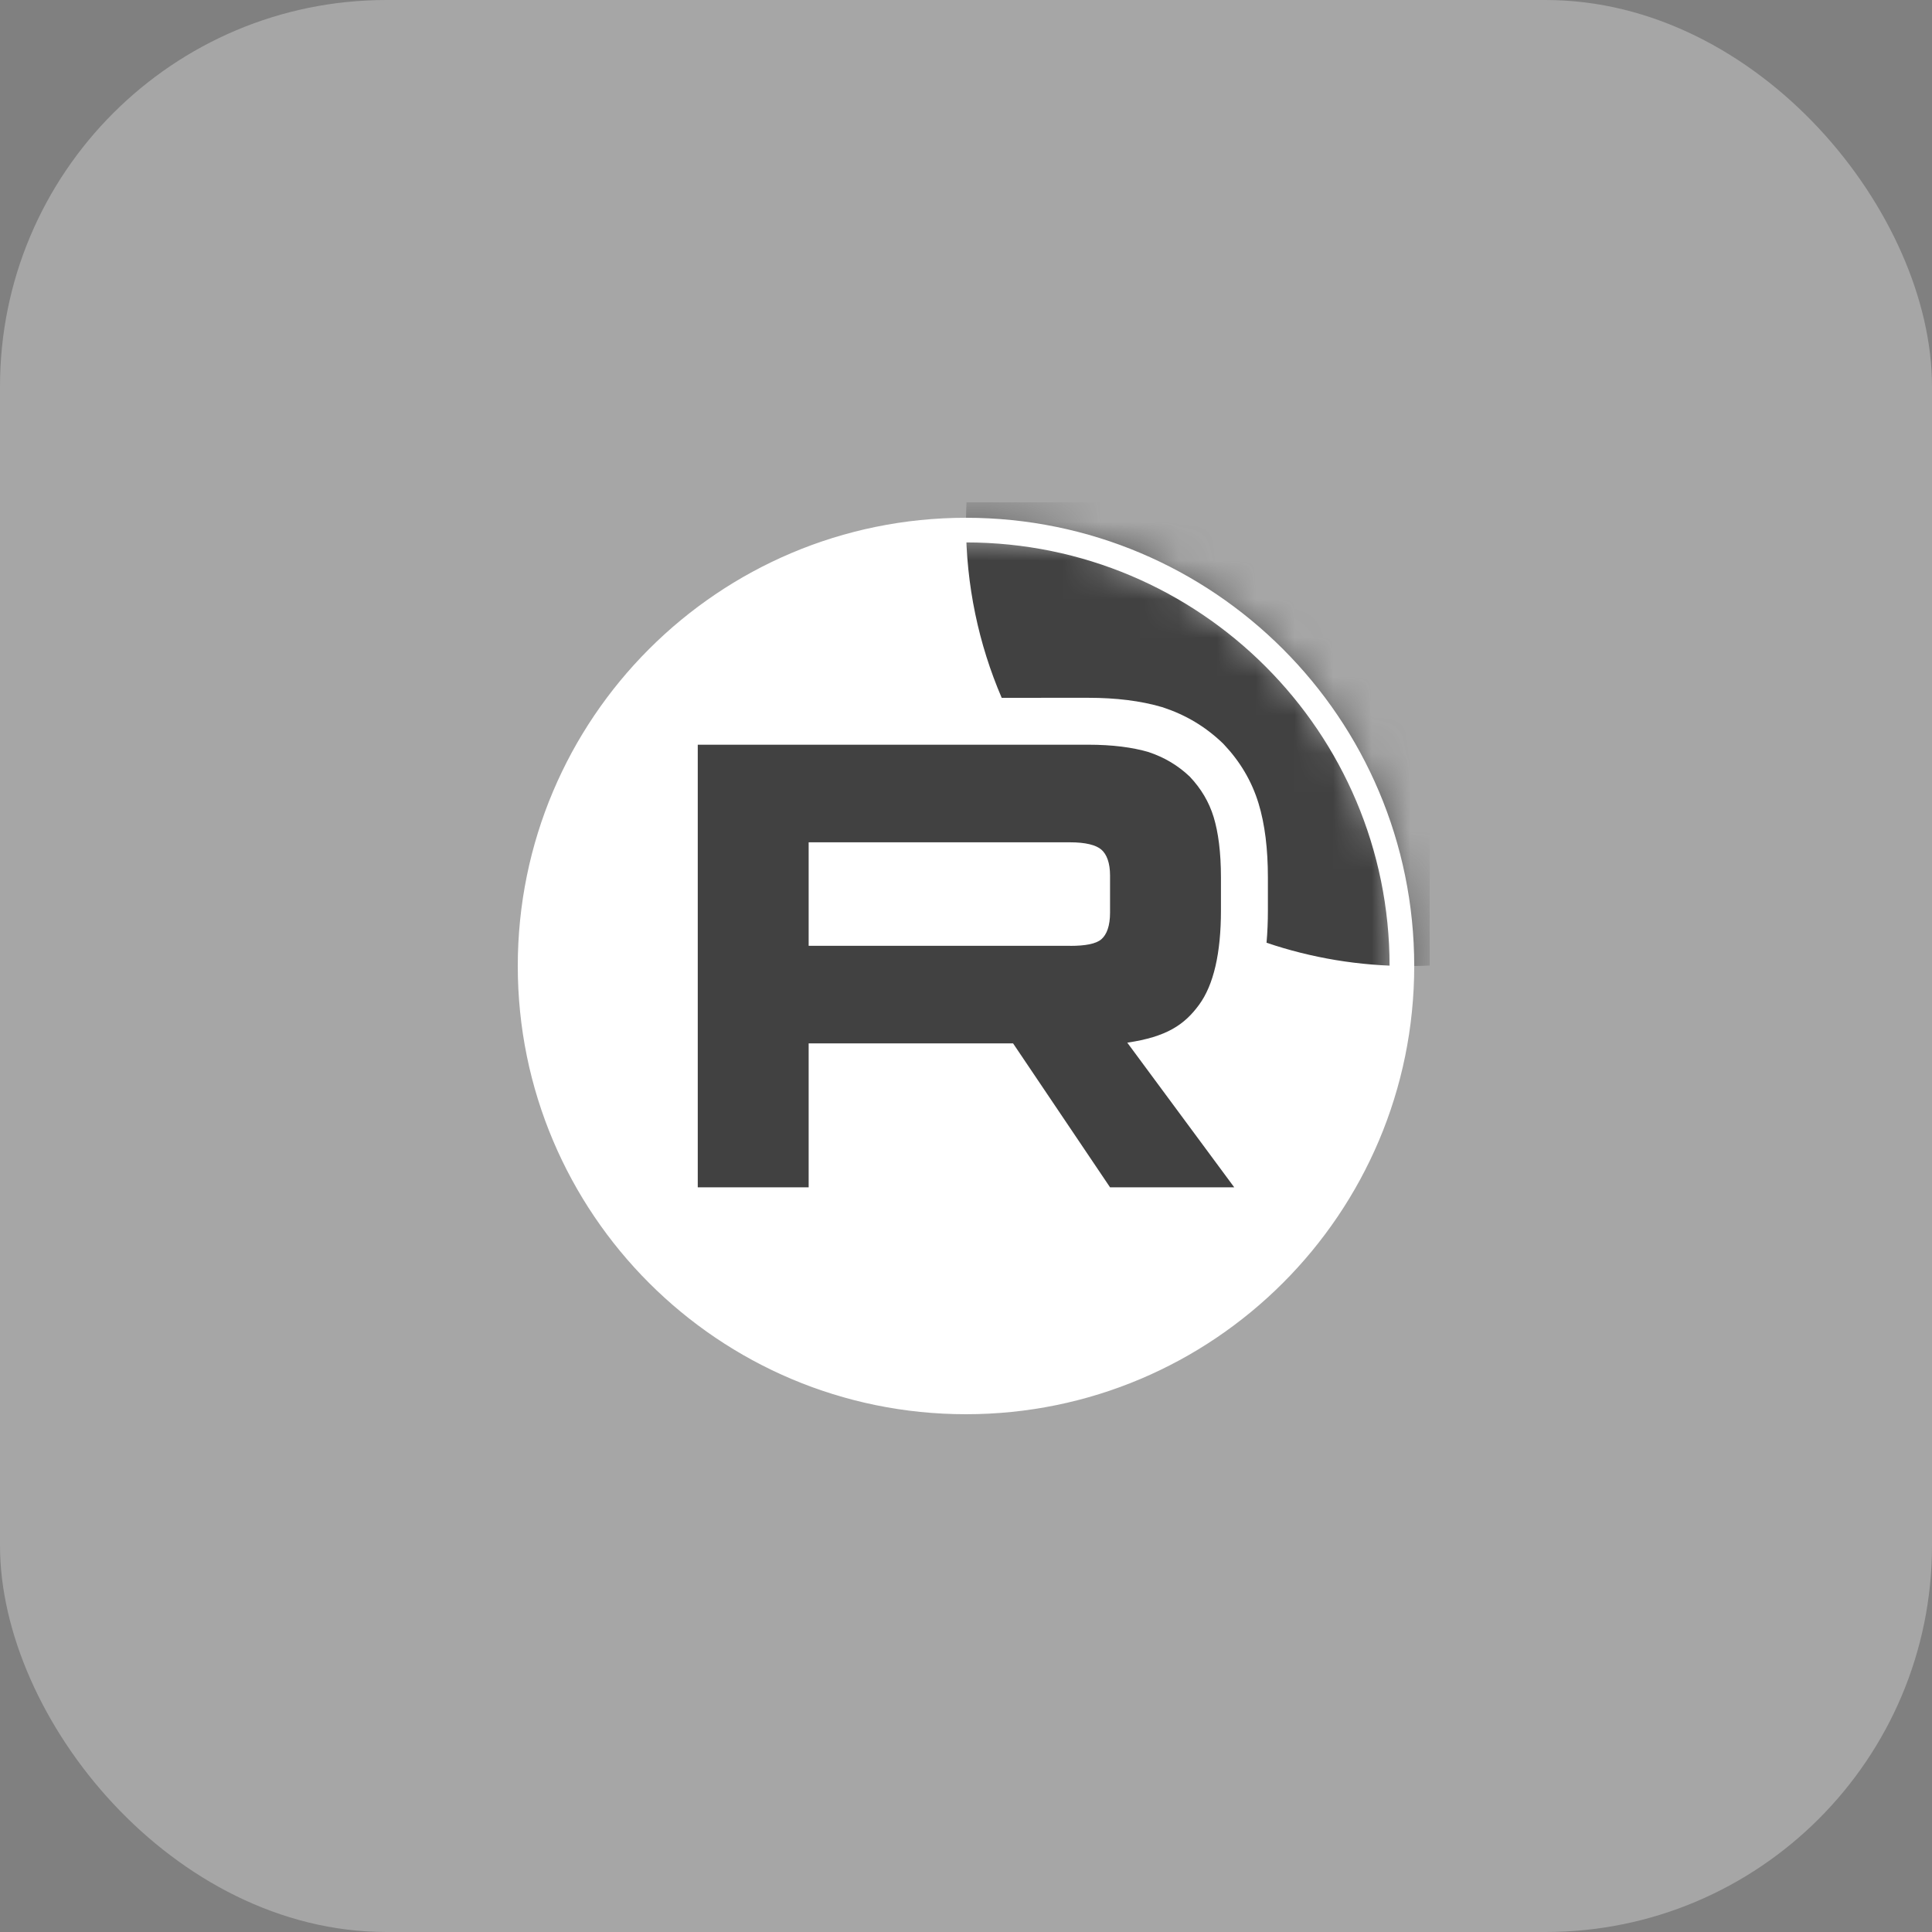 <?xml version="1.0" encoding="UTF-8"?> <svg xmlns="http://www.w3.org/2000/svg" width="50" height="50" viewBox="0 0 50 50" fill="none"><rect x="0" y="0" width="50" height="50" fill="#808080" stroke="none"/><rect data-figma-bg-blur-radius="34" width="50" height="50" rx="10" fill="white" fill-opacity="0.3"></rect><g clip-path="url(#clip1_711_145)"><path d="M36.281 25C36.281 18.769 31.23 13.719 25 13.719C18.769 13.719 13.719 18.769 13.719 25C13.719 31.23 18.769 36.281 25 36.281C31.23 36.281 36.281 31.23 36.281 25Z" fill="white" stroke="white" stroke-width="0.406"></path><mask id="mask0_711_145" style="mask-type:luminance" maskUnits="userSpaceOnUse" x="13" y="13" width="24" height="24"><path d="M36.454 25C36.454 18.674 31.326 13.546 25 13.546C18.673 13.546 13.545 18.674 13.545 25C13.545 31.327 18.673 36.455 25 36.455C31.326 36.455 36.454 31.327 36.454 25Z" fill="white"></path></mask><g mask="url(#mask0_711_145)"><path d="M27.696 24.478H20.928V21.799H27.696C28.091 21.799 28.366 21.868 28.504 21.989C28.642 22.109 28.728 22.332 28.728 22.658V23.62C28.728 23.963 28.642 24.187 28.504 24.307C28.366 24.427 28.091 24.479 27.696 24.479V24.478ZM28.16 19.274H18.058V30.728H20.928V27.002H26.218L28.728 30.728H31.942L29.174 26.984C30.195 26.833 30.653 26.52 31.031 26.005C31.409 25.49 31.598 24.666 31.598 23.566V22.708C31.598 22.056 31.529 21.54 31.409 21.145C31.288 20.75 31.082 20.407 30.79 20.098C30.481 19.806 30.137 19.601 29.724 19.463C29.311 19.342 28.796 19.273 28.16 19.273V19.274Z" fill="#414141"></path><path d="M47.909 13.546C47.909 19.872 42.781 25.001 36.455 25.001C35.168 25.001 33.932 24.789 32.778 24.398C32.802 24.126 32.813 23.848 32.813 23.567V22.708C32.813 21.979 32.737 21.336 32.571 20.791C32.392 20.204 32.084 19.698 31.672 19.263L31.649 19.239L31.625 19.216C31.186 18.8 30.687 18.503 30.109 18.311L30.087 18.303L30.064 18.297C29.514 18.136 28.879 18.059 28.161 18.059H26.946V18.06H25.924C25.329 16.675 25 15.149 25 13.546C25 7.22 30.128 2.092 36.455 2.092C42.781 2.092 47.909 7.22 47.909 13.546Z" fill="#414141"></path></g><path d="M36.281 25C36.281 18.769 31.23 13.719 25 13.719C18.769 13.719 13.719 18.769 13.719 25C13.719 31.23 18.769 36.281 25 36.281C31.23 36.281 36.281 31.23 36.281 25Z" stroke="white" stroke-width="0.638"></path></g><defs><clipPath id="bgblur_0_711_145_clip_path" transform="translate(34 34)"><rect width="50" height="50" rx="10"></rect></clipPath><clipPath id="clip1_711_145"><rect width="24" height="24" fill="white" transform="translate(13 13)"></rect></clipPath></defs></svg> 